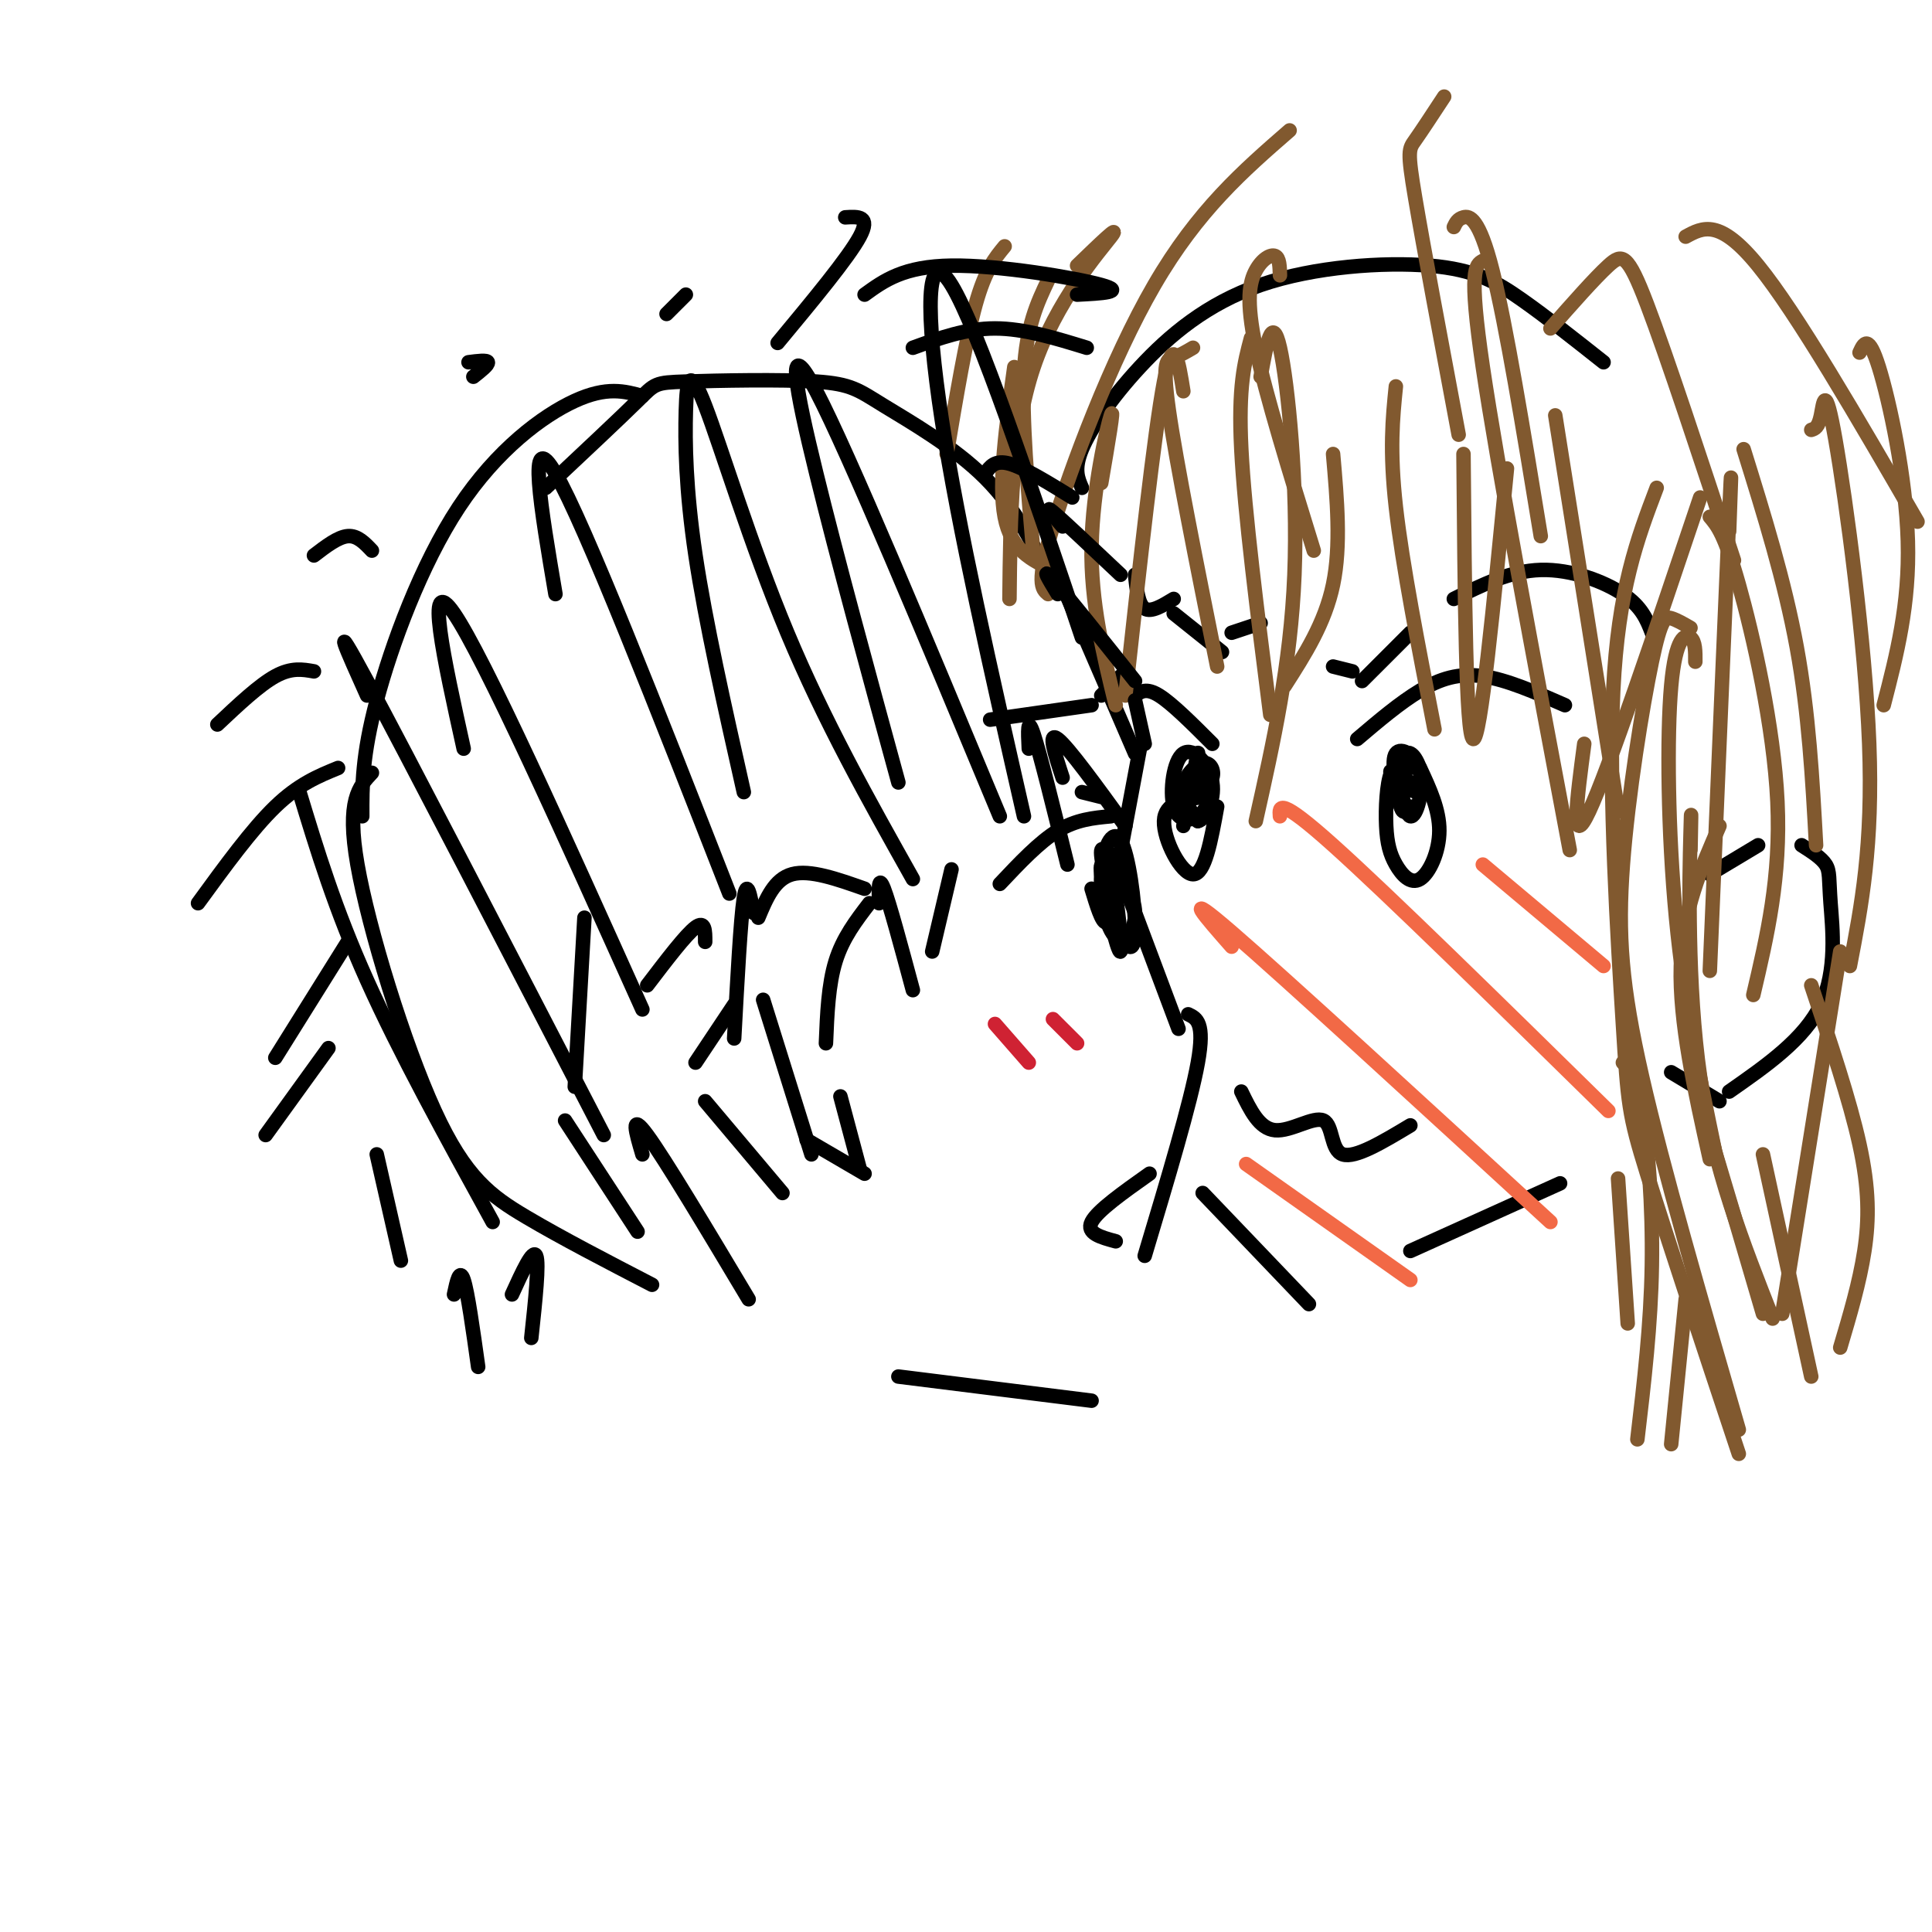 <svg viewBox='0 0 400 400' version='1.1' xmlns='http://www.w3.org/2000/svg' xmlns:xlink='http://www.w3.org/1999/xlink'><g fill='none' stroke='rgb(0,0,0)' stroke-width='3' stroke-linecap='round' stroke-linejoin='round'><path d='M113,101c7.642,-7.173 15.285,-14.345 19,-18c3.715,-3.655 3.504,-3.791 10,-4c6.496,-0.209 19.700,-0.489 27,0c7.300,0.489 8.696,1.747 14,5c5.304,3.253 14.515,8.501 21,15c6.485,6.499 10.242,14.250 14,22'/><path d='M224,101c-0.851,-1.930 -1.703,-3.860 0,-8c1.703,-4.140 5.959,-10.491 12,-17c6.041,-6.509 13.867,-13.178 25,-17c11.133,-3.822 25.574,-4.798 35,-4c9.426,0.798 13.836,3.371 19,7c5.164,3.629 11.082,8.315 17,13'/><path d='M133,82c-3.690,-1.018 -7.381,-2.036 -14,1c-6.619,3.036 -16.167,10.125 -24,22c-7.833,11.875 -13.952,28.536 -17,40c-3.048,11.464 -3.024,17.732 -3,24'/><path d='M77,160c-2.667,2.833 -5.333,5.667 -3,19c2.333,13.333 9.667,37.167 16,51c6.333,13.833 11.667,17.667 19,22c7.333,4.333 16.667,9.167 26,14'/><path d='M156,189c-0.667,-3.667 -1.333,-7.333 -2,-3c-0.667,4.333 -1.333,16.667 -2,29'/><path d='M157,190c1.667,-4.000 3.333,-8.000 7,-9c3.667,-1.000 9.333,1.000 15,3'/><path d='M180,187c-2.750,3.583 -5.500,7.167 -7,12c-1.500,4.833 -1.750,10.917 -2,17'/><path d='M158,207c0.000,0.000 10.000,32.000 10,32'/><path d='M167,236c0.000,0.000 12.000,7.000 12,7'/><path d='M178,242c0.000,0.000 -4.000,-15.000 -4,-15'/><path d='M219,119c0.000,0.000 16.000,37.000 16,37'/><path d='M236,155c0.000,0.000 -6.000,32.000 -6,32'/><path d='M232,181c0.000,0.000 12.000,32.000 12,32'/><path d='M246,210c1.750,0.833 3.500,1.667 2,10c-1.500,8.333 -6.250,24.167 -11,40'/><path d='M186,285c0.000,0.000 40.000,5.000 40,5'/><path d='M207,183c4.083,-4.333 8.167,-8.667 12,-11c3.833,-2.333 7.417,-2.667 11,-3'/><path d='M226,184c1.057,3.487 2.115,6.974 3,7c0.885,0.026 1.599,-3.410 1,-7c-0.599,-3.590 -2.511,-7.333 -2,-3c0.511,4.333 3.445,16.744 4,16c0.555,-0.744 -1.270,-14.641 -2,-18c-0.730,-3.359 -0.365,3.821 0,11'/><path d='M281,153c4.422,-3.756 8.844,-7.511 13,-10c4.156,-2.489 8.044,-3.711 13,-3c4.956,0.711 10.978,3.356 17,6'/><path d='M292,159c-1.547,-0.621 -3.094,-1.241 -4,1c-0.906,2.241 -1.171,7.344 -1,11c0.171,3.656 0.778,5.867 2,8c1.222,2.133 3.060,4.190 5,3c1.940,-1.190 3.983,-5.626 4,-10c0.017,-4.374 -1.991,-8.687 -4,-13'/><path d='M251,154c-4.167,-4.167 -8.333,-8.333 -11,-10c-2.667,-1.667 -3.833,-0.833 -5,0'/><path d='M249,165c-3.933,0.578 -7.867,1.156 -8,5c-0.133,3.844 3.533,10.956 6,11c2.467,0.044 3.733,-6.978 5,-14'/><path d='M243,127c0.000,0.000 10.000,8.000 10,8'/><path d='M282,141c0.000,0.000 10.000,-10.000 10,-10'/><path d='M245,171c1.365,-7.018 2.731,-14.035 3,-15c0.269,-0.965 -0.558,4.123 0,6c0.558,1.877 2.500,0.544 3,-1c0.500,-1.544 -0.442,-3.300 -2,-3c-1.558,0.300 -3.731,2.657 -4,5c-0.269,2.343 1.365,4.671 3,7'/><path d='M248,170c1.456,-0.199 3.597,-4.197 3,-8c-0.597,-3.803 -3.933,-7.411 -6,-6c-2.067,1.411 -2.864,7.841 -2,11c0.864,3.159 3.390,3.045 5,2c1.610,-1.045 2.305,-3.023 3,-5'/><path d='M292,162c-2.374,-1.501 -4.747,-3.002 -4,-2c0.747,1.002 4.616,4.506 6,4c1.384,-0.506 0.285,-5.023 -1,-7c-1.285,-1.977 -2.756,-1.414 -3,2c-0.244,3.414 0.739,9.678 2,10c1.261,0.322 2.801,-5.298 2,-9c-0.801,-3.702 -3.943,-5.486 -5,-4c-1.057,1.486 -0.028,6.243 1,11'/><path d='M290,167c0.500,1.833 1.250,0.917 2,0'/><path d='M231,180c-1.615,-2.957 -3.230,-5.913 -3,-3c0.230,2.913 2.306,11.697 4,16c1.694,4.303 3.004,4.127 3,-1c-0.004,-5.127 -1.324,-15.205 -3,-18c-1.676,-2.795 -3.707,1.694 -4,7c-0.293,5.306 1.152,11.428 3,13c1.848,1.572 4.099,-1.408 4,-5c-0.099,-3.592 -2.550,-7.796 -5,-12'/><path d='M230,177c-0.833,-1.333 -0.417,1.333 0,4'/><path d='M238,243c-5.417,3.833 -10.833,7.667 -12,10c-1.167,2.333 1.917,3.167 5,4'/><path d='M224,164c0.000,0.000 4.000,1.000 4,1'/><path d='M205,149c0.000,0.000 21.000,-3.000 21,-3'/><path d='M228,144c0.000,0.000 4.000,-4.000 4,-4'/><path d='M255,131c0.000,0.000 6.000,-2.000 6,-2'/><path d='M280,139c0.000,0.000 -4.000,-1.000 -4,-1'/><path d='M301,124c5.844,-2.911 11.689,-5.822 18,-6c6.311,-0.178 13.089,2.378 17,5c3.911,2.622 4.956,5.311 6,8'/><path d='M243,124c-2.333,1.417 -4.667,2.833 -6,2c-1.333,-0.833 -1.667,-3.917 -2,-7'/><path d='M257,226c1.863,3.851 3.726,7.702 7,8c3.274,0.298 7.958,-2.958 10,-2c2.042,0.958 1.440,6.131 4,7c2.560,0.869 8.280,-2.565 14,-6'/><path d='M249,247c0.000,0.000 22.000,23.000 22,23'/><path d='M292,259c0.000,0.000 31.000,-14.000 31,-14'/><path d='M354,181c0.000,0.000 10.000,-6.000 10,-6'/><path d='M373,175c2.054,1.304 4.107,2.607 5,4c0.893,1.393 0.625,2.875 1,8c0.375,5.125 1.393,13.893 -2,21c-3.393,7.107 -11.196,12.554 -19,18'/><path d='M152,208c0.000,0.000 -8.000,12.000 -8,12'/><path d='M146,228c0.000,0.000 16.000,19.000 16,19'/><path d='M356,228c0.000,0.000 -10.000,-6.000 -10,-6'/></g>
<g fill='none' stroke='rgb(129,89,47)' stroke-width='3' stroke-linecap='round' stroke-linejoin='round'><path d='M343,101c-3.994,10.524 -7.988,21.048 -9,42c-1.012,20.952 0.958,52.333 2,69c1.042,16.667 1.155,18.619 5,31c3.845,12.381 11.423,35.190 19,58'/><path d='M350,130c-1.419,-0.826 -2.839,-1.652 -4,-2c-1.161,-0.348 -2.064,-0.217 -4,9c-1.936,9.217 -4.906,27.520 -6,42c-1.094,14.480 -0.313,25.137 4,44c4.313,18.863 12.156,45.931 20,73'/><path d='M289,80c-0.667,6.583 -1.333,13.167 0,25c1.333,11.833 4.667,28.917 8,46'/><path d='M303,94c0.250,29.250 0.500,58.500 2,59c1.500,0.500 4.250,-27.750 7,-56'/><path d='M322,86c0.000,0.000 13.000,82.000 13,82'/><path d='M261,78c1.178,-6.622 2.356,-13.244 4,-6c1.644,7.244 3.756,28.356 3,47c-0.756,18.644 -4.378,34.822 -8,51'/><path d='M266,142c4.167,-6.500 8.333,-13.000 10,-21c1.667,-8.000 0.833,-17.500 0,-27'/><path d='M259,70c-1.333,5.000 -2.667,10.000 -2,23c0.667,13.000 3.333,34.000 6,55'/><path d='M245,81c-1.000,-6.250 -2.000,-12.500 -4,-2c-2.000,10.500 -5.000,37.750 -8,65'/><path d='M228,100c1.400,-8.178 2.800,-16.356 2,-14c-0.800,2.356 -3.800,15.244 -4,27c-0.200,11.756 2.400,22.378 5,33'/><path d='M218,118c-4.333,-2.000 -8.667,-4.000 -10,-11c-1.333,-7.000 0.333,-19.000 2,-31'/><path d='M217,58c-2.250,4.750 -4.500,9.500 -5,19c-0.500,9.500 0.750,23.750 2,38'/><path d='M247,72c-1.356,0.800 -2.711,1.600 -4,2c-1.289,0.400 -2.511,0.400 -1,11c1.511,10.600 5.756,31.800 10,53'/><path d='M307,54c-1.500,0.833 -3.000,1.667 0,22c3.000,20.333 10.500,60.167 18,100'/><path d='M328,154c-1.500,11.250 -3.000,22.500 1,14c4.000,-8.500 13.500,-36.750 23,-65'/><path d='M358,110c0.333,-9.083 0.667,-18.167 0,-3c-0.667,15.167 -2.333,54.583 -4,94'/><path d='M350,176c0.111,-5.711 0.222,-11.422 0,-3c-0.222,8.422 -0.778,30.978 2,50c2.778,19.022 8.889,34.511 15,50'/><path d='M354,238c-0.917,-4.333 -1.833,-8.667 0,-3c1.833,5.667 6.417,21.333 11,37'/><path d='M365,239c0.000,0.000 10.000,46.000 10,46'/><path d='M361,93c4.250,13.667 8.500,27.333 11,41c2.500,13.667 3.250,27.333 4,41'/><path d='M356,171c-3.833,8.750 -7.667,17.500 -8,29c-0.333,11.500 2.833,25.750 6,40'/><path d='M375,204c4.000,11.933 8.000,23.867 10,33c2.000,9.133 2.000,15.467 1,22c-1.000,6.533 -3.000,13.267 -5,20'/><path d='M354,107c1.533,1.800 3.067,3.600 6,14c2.933,10.400 7.267,29.400 8,45c0.733,15.600 -2.133,27.800 -5,40'/><path d='M381,197c0.000,0.000 -12.000,75.000 -12,75'/><path d='M375,89c0.738,-0.232 1.476,-0.464 2,-3c0.524,-2.536 0.833,-7.375 3,5c2.167,12.375 6.190,41.964 7,63c0.810,21.036 -1.595,33.518 -4,46'/><path d='M223,55c4.622,-4.467 9.244,-8.933 7,-6c-2.244,2.933 -11.356,13.267 -16,27c-4.644,13.733 -4.822,30.867 -5,48'/><path d='M208,51c-2.000,2.417 -4.000,4.833 -6,12c-2.000,7.167 -4.000,19.083 -6,31'/><path d='M267,27c-9.511,8.267 -19.022,16.533 -28,32c-8.978,15.467 -17.422,38.133 -21,50c-3.578,11.867 -2.289,12.933 -1,14'/><path d='M299,20c-2.333,3.556 -4.667,7.111 -6,9c-1.333,1.889 -1.667,2.111 0,12c1.667,9.889 5.333,29.444 9,49'/><path d='M301,47c0.400,-0.844 0.800,-1.689 2,-2c1.200,-0.311 3.200,-0.089 6,11c2.800,11.089 6.400,33.044 10,55'/><path d='M321,68c4.578,-5.200 9.156,-10.400 12,-13c2.844,-2.600 3.956,-2.600 8,8c4.044,10.600 11.022,31.800 18,53'/><path d='M265,57c-0.042,-1.804 -0.083,-3.607 -1,-4c-0.917,-0.393 -2.708,0.625 -4,3c-1.292,2.375 -2.083,6.107 0,16c2.083,9.893 7.042,25.946 12,42'/><path d='M349,49c3.500,-1.917 7.000,-3.833 15,6c8.000,9.833 20.500,31.417 33,53'/><path d='M385,73c0.911,-1.978 1.822,-3.956 4,3c2.178,6.956 5.622,22.844 6,36c0.378,13.156 -2.311,23.578 -5,34'/><path d='M351,137c0.012,-2.101 0.024,-4.202 -1,-5c-1.024,-0.798 -3.083,-0.292 -4,10c-0.917,10.292 -0.690,30.369 1,48c1.690,17.631 4.845,32.815 8,48'/><path d='M336,220c1.400,1.467 2.800,2.933 4,10c1.200,7.067 2.200,19.733 2,32c-0.200,12.267 -1.600,24.133 -3,36'/><path d='M349,269c0.000,0.000 -3.000,30.000 -3,30'/><path d='M335,244c0.000,0.000 2.000,30.000 2,30'/></g>
<g fill='none' stroke='rgb(242,105,70)' stroke-width='3' stroke-linecap='round' stroke-linejoin='round'><path d='M258,241c0.000,0.000 34.000,24.000 34,24'/><path d='M255,196c-5.500,-6.250 -11.000,-12.500 0,-3c11.000,9.500 38.500,34.750 66,60'/><path d='M265,169c-0.167,-2.083 -0.333,-4.167 11,6c11.333,10.167 34.167,32.583 57,55'/><path d='M307,179c0.000,0.000 25.000,21.000 25,21'/></g>
<g fill='none' stroke='rgb(207,34,51)' stroke-width='3' stroke-linecap='round' stroke-linejoin='round'><path d='M206,212c0.000,0.000 7.000,8.000 7,8'/><path d='M218,211c0.000,0.000 5.000,5.000 5,5'/></g>
<g fill='none' stroke='rgb(0,0,0)' stroke-width='3' stroke-linecap='round' stroke-linejoin='round'><path d='M182,187c-0.083,-3.000 -0.167,-6.000 1,-3c1.167,3.000 3.583,12.000 6,21'/><path d='M193,197c0.000,0.000 4.000,-17.000 4,-17'/><path d='M213,155c-0.167,-3.500 -0.333,-7.000 1,-3c1.333,4.000 4.167,15.500 7,27'/><path d='M220,161c-1.583,-4.833 -3.167,-9.667 -1,-8c2.167,1.667 8.083,9.833 14,18'/><path d='M237,154c0.000,0.000 -2.000,-9.000 -2,-9'/><path d='M121,190c0.000,0.000 -2.000,35.000 -2,35'/><path d='M134,204c4.000,-5.250 8.000,-10.500 10,-12c2.000,-1.500 2.000,0.750 2,3'/><path d='M117,232c0.000,0.000 15.000,23.000 15,23'/><path d='M133,239c-1.333,-4.500 -2.667,-9.000 1,-4c3.667,5.000 12.333,19.500 21,34'/><path d='M78,239c0.000,0.000 5.000,22.000 5,22'/><path d='M94,268c0.583,-2.750 1.167,-5.500 2,-3c0.833,2.500 1.917,10.250 3,18'/><path d='M106,268c2.167,-4.750 4.333,-9.500 5,-8c0.667,1.500 -0.167,9.250 -1,17'/><path d='M68,217c0.000,0.000 -13.000,18.000 -13,18'/><path d='M72,195c0.000,0.000 -15.000,24.000 -15,24'/><path d='M70,159c-4.083,1.667 -8.167,3.333 -13,8c-4.833,4.667 -10.417,12.333 -16,20'/><path d='M65,139c-2.333,-0.417 -4.667,-0.833 -8,1c-3.333,1.833 -7.667,5.917 -12,10'/><path d='M77,114c-1.500,-1.583 -3.000,-3.167 -5,-3c-2.000,0.167 -4.500,2.083 -7,4'/><path d='M98,78c1.583,-1.250 3.167,-2.500 3,-3c-0.167,-0.500 -2.083,-0.250 -4,0'/><path d='M142,61c0.000,0.000 -4.000,4.000 -4,4'/><path d='M175,45c2.667,-0.167 5.333,-0.333 3,4c-2.333,4.333 -9.667,13.167 -17,22'/><path d='M179,61c4.044,-2.933 8.089,-5.867 18,-6c9.911,-0.133 25.689,2.533 31,4c5.311,1.467 0.156,1.733 -5,2'/><path d='M189,72c5.500,-2.000 11.000,-4.000 17,-4c6.000,0.000 12.500,2.000 19,4'/><path d='M204,98c1.000,-1.417 2.000,-2.833 5,-2c3.000,0.833 8.000,3.917 13,7'/><path d='M220,109c-2.000,-2.333 -4.000,-4.667 -2,-3c2.000,1.667 8.000,7.333 14,13'/><path d='M219,123c-1.833,-3.000 -3.667,-6.000 -1,-3c2.667,3.000 9.833,12.000 17,21'/><path d='M62,164c3.667,12.083 7.333,24.167 14,39c6.667,14.833 16.333,32.417 26,50'/><path d='M76,144c-4.083,-9.083 -8.167,-18.167 0,-3c8.167,15.167 28.583,54.583 49,94'/><path d='M96,155c-4.083,-18.500 -8.167,-37.000 -2,-28c6.167,9.000 22.583,45.500 39,82'/><path d='M115,123c-3.000,-17.667 -6.000,-35.333 0,-25c6.000,10.333 21.000,48.667 36,87'/><path d='M154,164c-3.973,-17.636 -7.946,-35.273 -10,-49c-2.054,-13.727 -2.190,-23.545 -2,-30c0.190,-6.455 0.705,-9.545 4,-1c3.295,8.545 9.370,28.727 17,47c7.630,18.273 16.815,34.636 26,51'/><path d='M186,162c-6.333,-23.178 -12.667,-46.356 -17,-64c-4.333,-17.644 -6.667,-29.756 0,-17c6.667,12.756 22.333,50.378 38,88'/><path d='M212,169c-6.800,-29.889 -13.600,-59.778 -17,-82c-3.400,-22.222 -3.400,-36.778 2,-28c5.400,8.778 16.200,40.889 27,73'/></g>
</svg>